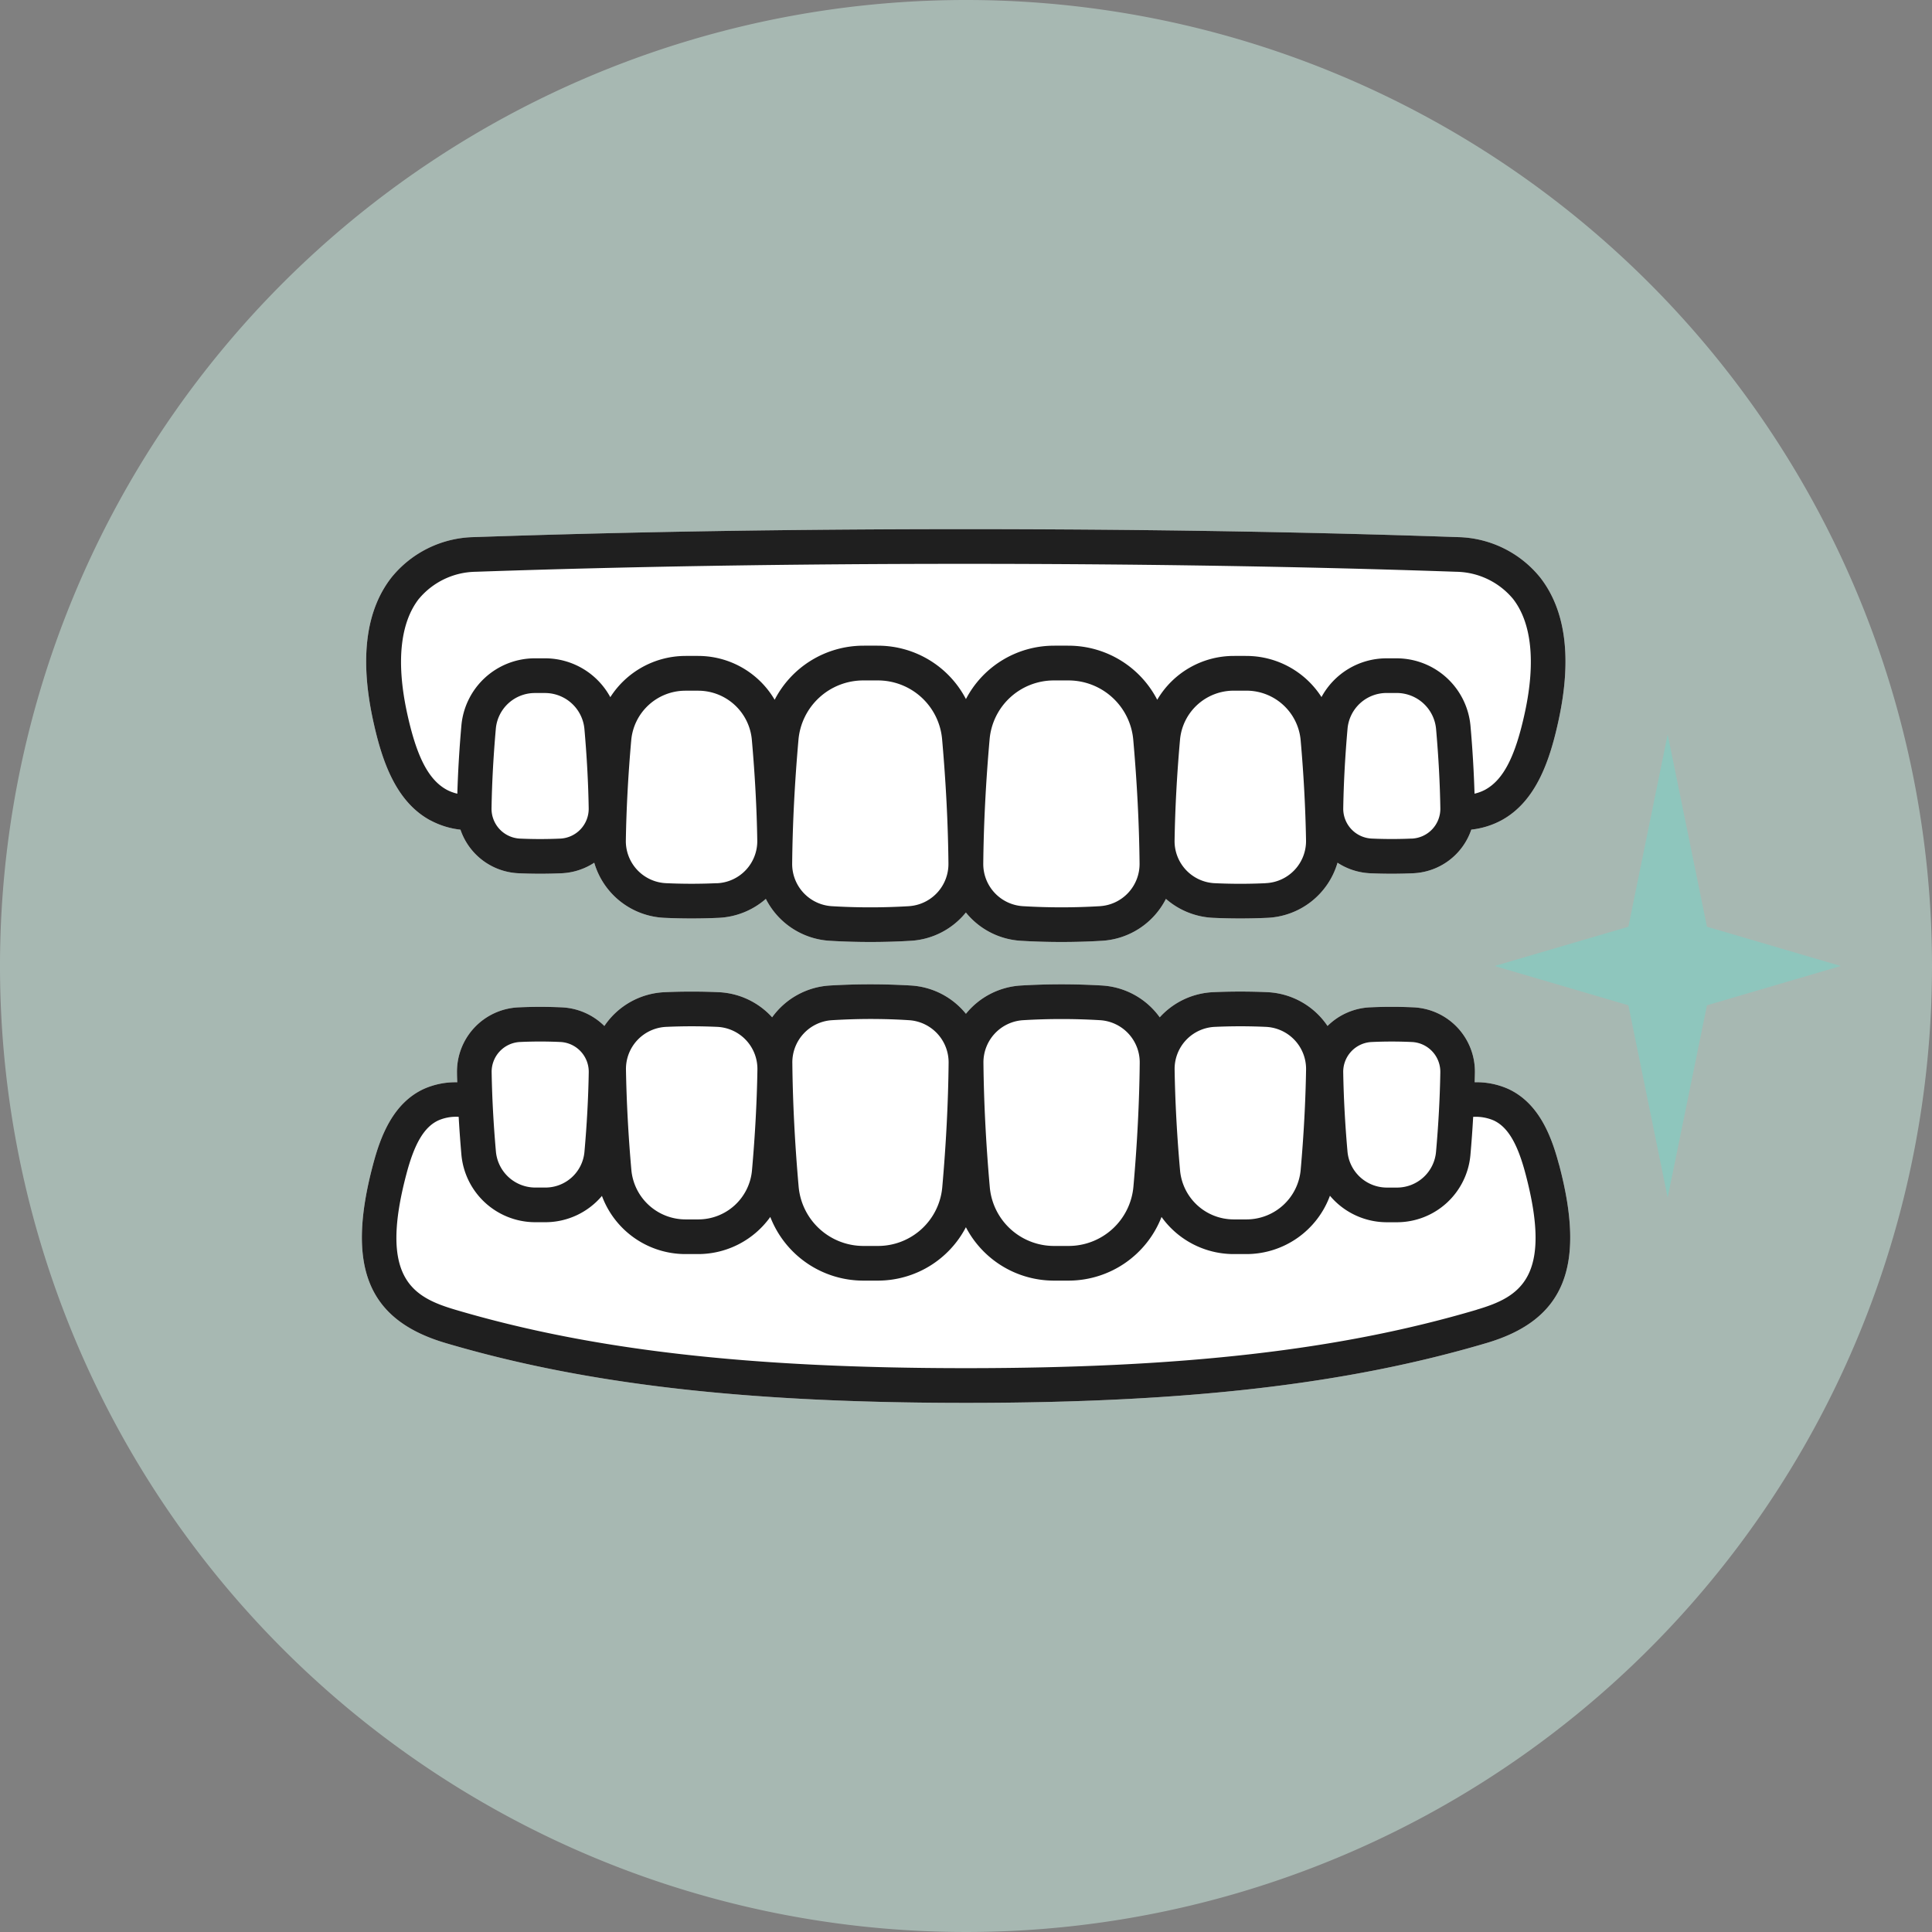 <svg id="グループ_620" data-name="グループ 620" xmlns="http://www.w3.org/2000/svg" xmlns:xlink="http://www.w3.org/1999/xlink" width="160" height="160" viewBox="0 0 160 160">
  <rect x="0" y="0" width="160" height="160" fill="#808080" stroke="none"/>
  <defs>
    <clipPath id="clip-path">
      <rect id="長方形_4434" data-name="長方形 4434" width="160" height="160" fill="none"/>
    </clipPath>
  </defs>
  <g id="グループ_619" data-name="グループ 619" clip-path="url(#clip-path)">
    <g id="グループ_618" data-name="グループ 618">
      <g id="グループ_617" data-name="グループ 617" clip-path="url(#clip-path)">
        <g id="グループ_616" data-name="グループ 616" opacity="0.6">
          <g id="グループ_615" data-name="グループ 615">
            <g id="グループ_614" data-name="グループ 614" clip-path="url(#clip-path)">
              <path id="パス_5730" data-name="パス 5730" d="M160,80A80,80,0,1,1,80,0a80,80,0,0,1,80,80" fill="#c2ddd4"/>
            </g>
          </g>
        </g>
        <path id="パス_5731" data-name="パス 5731" d="M129.109,96.444c-.609-2.3-1.638-5.087-4.214-6.268a6.429,6.429,0,0,0-2.77-.549c.006-.257.016-.517.02-.771a5.33,5.33,0,0,0-5.116-5.434c-1.18-.054-2.375-.054-3.553,0a5.345,5.345,0,0,0-3.536,1.544,6.354,6.354,0,0,0-5.006-2.8c-1.474-.066-2.969-.066-4.443,0a6.36,6.36,0,0,0-4.448,2.084,6.339,6.339,0,0,0-4.775-2.633,56.233,56.233,0,0,0-6.721,0,6.333,6.333,0,0,0-4.553,2.342,6.333,6.333,0,0,0-4.553-2.342,56.233,56.233,0,0,0-6.721,0,6.339,6.339,0,0,0-4.775,2.633A6.36,6.36,0,0,0,59.5,82.168c-1.475-.066-2.97-.066-4.444,0a6.354,6.354,0,0,0-5.006,2.8,5.345,5.345,0,0,0-3.536-1.544c-1.179-.054-2.374-.054-3.552,0a5.33,5.33,0,0,0-5.117,5.434c.005.254.014.514.021.771a6.431,6.431,0,0,0-2.76.549c-2.576,1.181-3.6,3.971-4.214,6.268-2.247,8.45-.45,12.869,6.008,14.78,11.584,3.426,24.875,4.954,43.107,4.954s31.512-1.528,43.1-4.954c6.458-1.911,8.255-6.331,6.008-14.78" fill="#fff"/>
        <path id="パス_5732" data-name="パス 5732" d="M35.643,67.938a6.826,6.826,0,0,0,2.491.772,5.326,5.326,0,0,0,4.826,3.61q.885.039,1.776.04t1.777-.04a5.373,5.373,0,0,0,2.7-.873,6.344,6.344,0,0,0,5.837,4.565c.737.033,1.48.05,2.222.05s1.485-.017,2.222-.05a6.38,6.38,0,0,0,3.93-1.569,6.356,6.356,0,0,0,5.292,3.469q1.674.1,3.361.1c1.123,0,2.246-.033,3.36-.1a6.34,6.34,0,0,0,4.553-2.342,6.342,6.342,0,0,0,4.553,2.342c1.115.067,2.238.1,3.361.1s2.246-.033,3.361-.1a6.356,6.356,0,0,0,5.292-3.469,6.378,6.378,0,0,0,3.93,1.569c.737.033,1.48.05,2.222.05s1.485-.017,2.222-.05a6.344,6.344,0,0,0,5.837-4.565,5.377,5.377,0,0,0,2.7.873c.589.026,1.182.04,1.775.04s1.187-.014,1.777-.04a5.326,5.326,0,0,0,4.827-3.613,6.836,6.836,0,0,0,2.49-.769c2.952-1.6,4.063-5.139,4.761-8.393,1.083-5.079.561-9.024-1.55-11.723a8.993,8.993,0,0,0-6.85-3.34c-9.3-.326-19.426-.534-30.091-.619-18.283-.137-35.553.072-51.333.619a8.994,8.994,0,0,0-6.852,3.34c-2.111,2.7-2.632,6.644-1.549,11.725.7,3.253,1.809,6.793,4.761,8.391" fill="#fff"/>
        <path id="パス_5733" data-name="パス 5733" d="M138.109,99.178l3.254-15.924L152.442,80l-11.079-3.253-3.254-15.925-3.253,15.925L123.776,80l11.08,3.254Z" fill="#8ec6bd"/>
        <path id="パス_5734" data-name="パス 5734" d="M129.109,96.444c-.608-2.3-1.638-5.087-4.214-6.269a6.444,6.444,0,0,0-2.77-.548c.007-.257.016-.517.02-.771a5.33,5.33,0,0,0-5.116-5.434c-1.179-.054-2.375-.054-3.552,0a5.345,5.345,0,0,0-3.537,1.544,6.351,6.351,0,0,0-5.005-2.8c-1.475-.066-2.97-.066-4.444,0a6.356,6.356,0,0,0-4.447,2.084,6.344,6.344,0,0,0-4.775-2.634,56.658,56.658,0,0,0-6.721,0,6.342,6.342,0,0,0-4.554,2.342,6.34,6.34,0,0,0-4.552-2.342,56.658,56.658,0,0,0-6.721,0,6.346,6.346,0,0,0-4.776,2.633A6.359,6.359,0,0,0,59.5,82.168c-1.474-.066-2.97-.066-4.444,0a6.348,6.348,0,0,0-5.005,2.8,5.347,5.347,0,0,0-3.536-1.544c-1.179-.054-2.374-.054-3.553,0a5.329,5.329,0,0,0-5.116,5.434c0,.254.013.514.02.771a6.426,6.426,0,0,0-2.759.548c-2.576,1.182-3.606,3.972-4.214,6.269-2.247,8.449-.45,12.869,6.007,14.779,11.584,3.427,24.876,4.955,43.108,4.955s31.512-1.528,43.1-4.955c6.458-1.91,8.254-6.33,6.007-14.779m-15.5-10.152q.819-.038,1.646-.038c.549,0,1.1.013,1.646.038a2.47,2.47,0,0,1,2.374,2.517c-.034,2.094-.154,4.311-.356,6.588a3.245,3.245,0,0,1-3.214,2.951c-.289,0-.577,0-.865,0a3.279,3.279,0,0,1-3.253-2.986c-.2-2.267-.319-4.472-.353-6.553a2.47,2.47,0,0,1,2.375-2.517m-12.986-1.254c1.388-.063,2.795-.063,4.184,0a3.488,3.488,0,0,1,3.35,3.554c-.043,2.634-.193,5.422-.446,8.287a4.507,4.507,0,0,1-4.469,4.105c-.366,0-.732,0-1.1,0a4.462,4.462,0,0,1-4.421-4.061c-.256-2.879-.407-5.682-.45-8.331a3.487,3.487,0,0,1,3.35-3.554m-15.9-.552a53.432,53.432,0,0,1,6.378,0,3.5,3.5,0,0,1,3.282,3.533c-.032,3.25-.208,6.7-.522,10.255a5.388,5.388,0,0,1-5.342,4.908c-.422,0-.844,0-1.265,0a5.338,5.338,0,0,1-5.287-4.857c-.317-3.574-.494-7.042-.527-10.306a3.5,3.5,0,0,1,3.283-3.533m-15.827,0c1.058-.064,2.123-.1,3.189-.1s2.131.031,3.189.1a3.5,3.5,0,0,1,3.282,3.533c-.032,3.264-.21,6.732-.526,10.306a5.339,5.339,0,0,1-5.287,4.857c-.422,0-.844.006-1.266,0a5.388,5.388,0,0,1-5.341-4.908c-.314-3.557-.49-7.008-.522-10.255a3.5,3.5,0,0,1,3.282-3.533m-13.708.552c.694-.031,1.393-.047,2.092-.047s1.4.016,2.092.047a3.487,3.487,0,0,1,3.35,3.554c-.043,2.646-.194,5.449-.45,8.331a4.462,4.462,0,0,1-4.421,4.061c-.366,0-.732,0-1.1,0a4.506,4.506,0,0,1-4.469-4.105c-.253-2.866-.4-5.654-.446-8.287a3.488,3.488,0,0,1,3.35-3.554M43.09,86.292c.546-.025,1.1-.038,1.646-.038s1.1.013,1.647.038a2.47,2.47,0,0,1,2.374,2.517c-.034,2.1-.154,4.311-.356,6.588a3.245,3.245,0,0,1-3.214,2.951c-.289,0-.578,0-.865,0a3.279,3.279,0,0,1-3.253-2.986c-.2-2.266-.319-4.47-.353-6.553a2.47,2.47,0,0,1,2.374-2.517m79.2,22.177c-11.308,3.344-24.349,4.836-42.293,4.836s-30.973-1.492-42.281-4.836c-3.575-1.057-6.347-2.637-4.046-11.289.664-2.507,1.477-3.862,2.636-4.394a3.654,3.654,0,0,1,1.532-.3c.048,0,.1,0,.147.005q.087,1.537.225,3.121a6.144,6.144,0,0,0,6.082,5.606c.145,0,.291,0,.437,0,.165,0,.329,0,.494,0h0A6.136,6.136,0,0,0,49.85,99.04a7.378,7.378,0,0,0,6.866,4.817c.185,0,.369,0,.554,0q.306,0,.611,0h0a7.356,7.356,0,0,0,5.911-3.075,8.265,8.265,0,0,0,7.646,5.273c.214,0,.427,0,.641,0,.231,0,.463,0,.694,0h0a8.223,8.223,0,0,0,7.219-4.422,8.225,8.225,0,0,0,7.22,4.422h0q.348,0,.694,0c.213,0,.427,0,.639,0a8.268,8.268,0,0,0,7.648-5.273,7.356,7.356,0,0,0,5.911,3.075h0c.2,0,.407,0,.611,0l.554,0a7.377,7.377,0,0,0,6.871-4.831,6.161,6.161,0,0,0,4.661,2.195c.145,0,.291,0,.437,0,.165,0,.33,0,.494,0h0a6.111,6.111,0,0,0,6.042-5.57q.141-1.6.228-3.157a3.765,3.765,0,0,1,1.69.292c1.159.532,1.971,1.887,2.636,4.394v0c2.3,8.65-.472,10.23-4.047,11.287" fill="#1f1f1f"/>
        <path id="パス_5735" data-name="パス 5735" d="M35.643,67.938a6.826,6.826,0,0,0,2.491.772,5.327,5.327,0,0,0,4.826,3.61q.885.039,1.776.039t1.777-.039a5.373,5.373,0,0,0,2.7-.873,6.344,6.344,0,0,0,5.837,4.565c.737.033,1.48.05,2.222.05s1.485-.017,2.222-.05a6.373,6.373,0,0,0,3.93-1.57,6.357,6.357,0,0,0,5.292,3.47q1.674.1,3.361.1c1.123,0,2.246-.033,3.36-.1a6.34,6.34,0,0,0,4.553-2.342,6.342,6.342,0,0,0,4.553,2.342c1.115.067,2.238.1,3.361.1s2.246-.033,3.361-.1a6.357,6.357,0,0,0,5.292-3.47,6.373,6.373,0,0,0,3.93,1.57c.737.033,1.48.05,2.222.05s1.485-.017,2.222-.05a6.344,6.344,0,0,0,5.837-4.565,5.38,5.38,0,0,0,2.7.873c.589.026,1.182.039,1.775.039s1.187-.013,1.777-.039a5.327,5.327,0,0,0,4.827-3.614,6.816,6.816,0,0,0,2.49-.768c2.952-1.6,4.063-5.139,4.761-8.393,1.083-5.079.561-9.024-1.55-11.724a9,9,0,0,0-6.85-3.34c-9.3-.325-19.426-.533-30.091-.618-18.282-.137-35.553.072-51.333.618a9,9,0,0,0-6.852,3.34c-2.111,2.7-2.632,6.645-1.549,11.726.7,3.252,1.809,6.792,4.761,8.391m10.74,1.512c-1.093.049-2.2.049-3.292,0a2.473,2.473,0,0,1-2.375-2.519c.034-2.09.154-4.306.356-6.587a3.245,3.245,0,0,1,3.215-2.951q.434,0,.864,0A3.279,3.279,0,0,1,48.4,60.379c.2,2.266.319,4.47.353,6.552a2.472,2.472,0,0,1-2.374,2.519m12.985,3.692c-1.388.063-2.8.063-4.184,0a3.487,3.487,0,0,1-3.35-3.554c.043-2.633.193-5.421.446-8.287a4.507,4.507,0,0,1,4.469-4.1l.522,0,.576,0a4.463,4.463,0,0,1,4.421,4.061c.256,2.882.407,5.685.45,8.331a3.487,3.487,0,0,1-3.35,3.554m15.9,1.9a53.432,53.432,0,0,1-6.378,0,3.5,3.5,0,0,1-3.282-3.533c.032-3.247.208-6.7.522-10.255a5.388,5.388,0,0,1,5.341-4.908c.2,0,.4,0,.607,0,.22,0,.439,0,.659,0h0a5.338,5.338,0,0,1,5.287,4.856c.316,3.574.494,7.042.526,10.306a3.5,3.5,0,0,1-3.282,3.533m15.827,0a53.432,53.432,0,0,1-6.378,0,3.5,3.5,0,0,1-3.283-3.532c.033-3.265.21-6.733.527-10.307a5.338,5.338,0,0,1,5.287-4.856h0c.22,0,.44,0,.659,0,.2,0,.405,0,.607,0a5.388,5.388,0,0,1,5.341,4.908c.314,3.555.49,7.006.523,10.255A3.5,3.5,0,0,1,91.1,75.044m13.707-1.9c-1.388.063-2.795.063-4.183,0a3.487,3.487,0,0,1-3.35-3.554c.043-2.649.194-5.452.45-8.331a4.464,4.464,0,0,1,4.421-4.061c.366,0,.733,0,1.1,0a4.507,4.507,0,0,1,4.469,4.1c.253,2.865.4,5.653.446,8.287a3.487,3.487,0,0,1-3.351,3.554m12.1-3.692c-1.092.049-2.2.049-3.292,0a2.473,2.473,0,0,1-2.375-2.519c.034-2.088.154-4.3.356-6.587a3.246,3.246,0,0,1,3.215-2.951c.288,0,.577,0,.864,0a3.279,3.279,0,0,1,3.253,2.986c.2,2.268.319,4.472.353,6.552A2.472,2.472,0,0,1,116.9,69.45M34.694,49.591a6.242,6.242,0,0,1,4.687-2.239c12.625-.437,26.2-.657,40.5-.657q5.293,0,10.715.041c10.64.084,20.737.292,30.016.616a6.24,6.24,0,0,1,4.685,2.239c1.541,1.971,1.888,5.206,1,9.353-.794,3.7-1.787,5.638-3.32,6.468a3.629,3.629,0,0,1-.863.317c-.054-1.8-.164-3.68-.333-5.6A6.146,6.146,0,0,0,115.7,54.52c-.31,0-.62,0-.931,0a6.123,6.123,0,0,0-5.329,3.208,7.394,7.394,0,0,0-6.166-3.406q-.583-.006-1.167,0a7.347,7.347,0,0,0-6.27,3.63,8.273,8.273,0,0,0-7.288-4.479q-.667-.007-1.334,0a8.225,8.225,0,0,0-7.22,4.422,8.222,8.222,0,0,0-7.219-4.422c-.445-.005-.889-.005-1.335,0a8.272,8.272,0,0,0-7.287,4.479,7.344,7.344,0,0,0-6.27-3.63q-.583-.008-1.167,0a7.4,7.4,0,0,0-6.173,3.415,6.156,6.156,0,0,0-5.36-3.218c-.31,0-.621,0-.931,0A6.11,6.11,0,0,0,38.21,60.09c-.171,1.937-.282,3.825-.336,5.64a3.631,3.631,0,0,1-.863-.318c-1.533-.83-2.526-2.764-3.32-6.466-.885-4.149-.538-7.384,1-9.355" fill="#1f1f1f"/>
      </g>
    </g>
  </g>
</svg>
